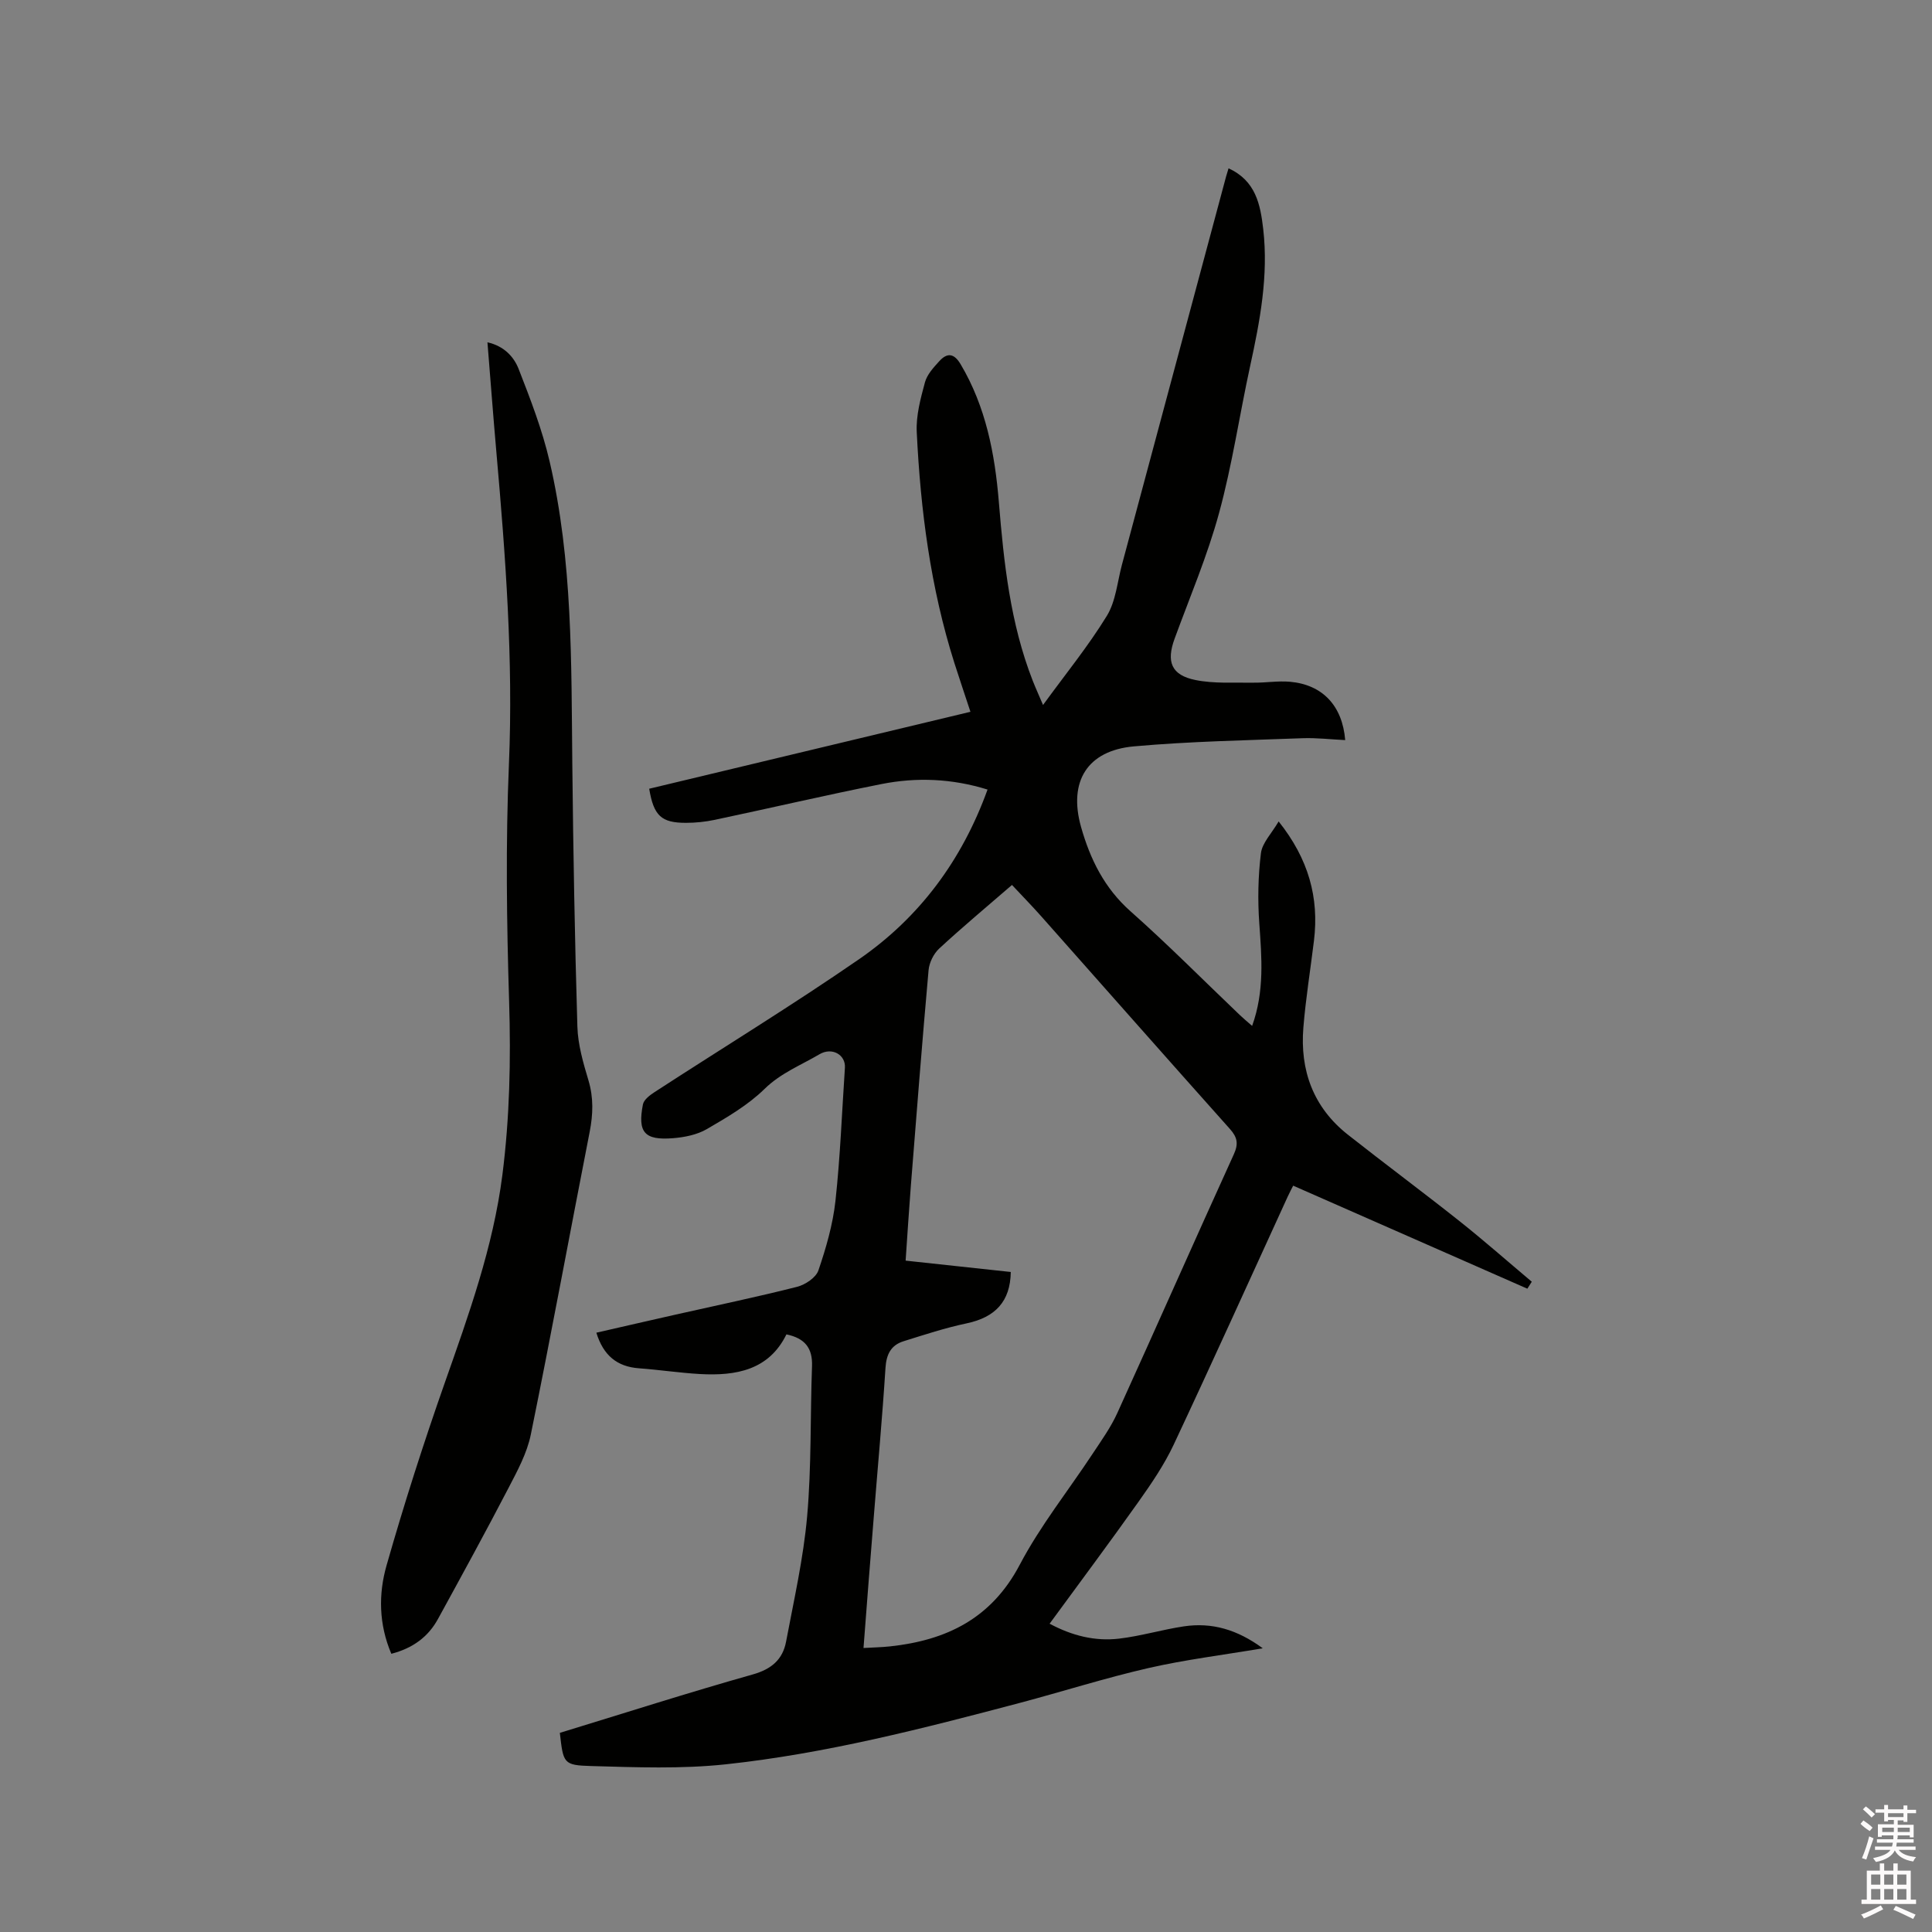 <svg enable-background="new 0 0 400 400" viewBox="0 0 400 400" xmlns="http://www.w3.org/2000/svg"><rect x="0" y="0" width="400" height="400" fill="#808080" stroke="none"/><path d="m385.2 377.6.6-.7c.6.4 1.3.9 1.9 1.5l-.6.7c-.8-.5-1.4-1-1.9-1.5zm.3 7.1c.6-1.4 1.1-2.9 1.5-4.5.3.1.6.3.9.4-.5 1.4-1 2.9-1.5 4.4zm.2-10.1.6-.6c.7.5 1.3 1.1 1.9 1.6l-.7.7c-.6-.6-1.2-1.2-1.8-1.7zm8.4-.8h.8v.9h1.8v.7h-1.8v1.8h-.8v-.3h-1.2v.9h3.3v2.6h-.8v-.4h-2.5c0 .3 0 .6-.1.8h3.4v.7h-3.5c0 .3-.1.6-.1.8h4v.7h-3.5c.7.9 1.9 1.3 3.6 1.5-.2.2-.4.5-.6.9-1.9-.3-3.2-1.1-3.8-2.3-.5 1.1-1.8 2-3.9 2.4-.2-.3-.4-.5-.6-.8 1.9-.4 3.1-.9 3.6-1.7h-3.2v-.7h3.5c.1-.2.1-.5.2-.8h-3.3v-.7h3.4c0-.2 0-.5 0-.8h-2.4v.3h-.8v-2.6h3.3v-.9h-1.2v.3h-.8v-1.8h-1.8v-.7h1.8v-.9h.8v.9h3.2zm-4.4 5.5h2.4c0-.3 0-.6 0-.9h-2.4zm1.2-3.1h3.2v-.8h-3.2zm4.4 2.2h-2.4v.9h2.5v-.9z" fill="#fcfafa"/><path d="m389.2 385.8h.9v1.5h1.9v-1.5h.9v1.5h2.7v6h1.1v.9h-11.3v-.9h1.1v-6h2.7zm.2 8.7.5.8c-1.2.6-2.5 1.3-4 1.9-.2-.3-.3-.6-.6-.8 1.6-.6 3-1.3 4.1-1.9zm-2-4.3h1.9v-2.1h-1.9zm0 3.1h1.9v-2.2h-1.9zm2.7-3.1h1.9v-2.1h-1.9zm0 3.1h1.9v-2.2h-1.9zm2.4 1.3c1.4.6 2.7 1.2 4.1 1.8l-.5.9c-1.5-.7-2.8-1.4-4.1-1.9zm2.2-6.5h-1.9v2.1h1.9zm-1.9 5.2h1.9v-2.2h-1.9z" fill="#fcfafa"/><g fill="#010100"><path d="m115.91 358.77c13.41-4.1 26.61-8.33 39.93-12.09 3.89-1.1 6.21-3.09 6.91-6.8 1.62-8.62 3.59-17.24 4.36-25.95.91-10.32.63-20.74 1.01-31.1.13-3.69-1.44-5.76-5.3-6.56-3.63 7.41-10.44 8.62-17.89 8.21-4.22-.24-8.42-.88-12.64-1.19-4.54-.33-7.38-2.67-8.82-7.37 5.46-1.25 10.97-2.52 16.48-3.76 8.37-1.89 16.77-3.63 25.08-5.74 1.69-.43 3.9-1.9 4.41-3.39 1.59-4.66 2.99-9.5 3.53-14.38 1-9.16 1.34-18.39 1.96-27.58.18-2.67-2.64-4.34-5.26-2.8-3.85 2.27-8.01 3.88-11.39 7.19-3.42 3.35-7.75 5.87-11.94 8.31-2.02 1.17-4.6 1.69-6.97 1.88-5.94.48-7.39-1.19-6.26-6.99.19-.98 1.44-1.92 2.41-2.55 14.12-9.18 28.51-17.97 42.36-27.53 12.5-8.64 21.29-20.47 26.58-35.11-7.34-2.28-14.69-2.59-22.01-1.13-11.52 2.29-22.97 4.97-34.47 7.4-1.95.41-3.98.62-5.97.62-5.09 0-6.67-1.46-7.6-7.06 22.04-5.28 44.11-10.56 66.51-15.93-1.17-3.56-2.28-6.83-3.33-10.12-4.93-15.56-7.01-31.61-7.79-47.84-.16-3.39.8-6.91 1.7-10.25.44-1.62 1.78-3.08 2.97-4.38 1.61-1.77 3.03-1.7 4.41.62 5.23 8.81 7.1 18.54 7.92 28.52 1.03 12.59 2.36 25.11 7.01 37 .61 1.55 1.3 3.06 2.14 5.04 4.64-6.38 9.35-12.16 13.21-18.45 1.86-3.03 2.17-7.03 3.13-10.61 7.19-26.79 14.37-53.58 21.56-80.36.13-.48.29-.96.51-1.69 5.63 2.58 6.59 7.47 7.18 12.61 1.1 9.64-.67 18.98-2.71 28.32-2.21 10.14-3.71 20.46-6.44 30.45-2.41 8.85-6.04 17.36-9.2 26-1.75 4.77-.7 7.55 4.31 8.56 3.87.78 7.97.49 11.96.55 2.53.04 5.1-.41 7.61-.19 6.75.6 10.86 4.96 11.44 12.08-2.98-.14-5.93-.5-8.86-.39-11.64.44-23.31.65-34.9 1.69-9.66.87-13.57 7.29-10.94 16.65 1.89 6.7 4.84 12.7 10.27 17.51 7.77 6.89 15.09 14.29 22.61 21.46.74.71 1.54 1.37 2.55 2.25 2.59-7.2 1.98-14.2 1.48-21.26-.34-4.81-.25-9.71.34-14.48.26-2.15 2.21-4.09 3.67-6.59 6.19 7.77 8.4 15.76 7.31 24.7-.73 5.99-1.7 11.95-2.19 17.96-.73 8.89 2.05 16.54 9.21 22.19 7.65 6.03 15.47 11.84 23.1 17.89 5.1 4.05 10 8.37 14.98 12.56-.31.48-.61.96-.92 1.44-16.06-7.07-32.12-14.13-48.48-21.33-.21.42-.7 1.32-1.13 2.26-7.85 17.13-15.6 34.31-23.61 51.36-1.96 4.17-4.62 8.07-7.3 11.85-5.94 8.38-12.09 16.61-18.39 25.22 4.65 2.49 9.41 3.68 14.4 3.09 4.5-.53 8.91-1.87 13.4-2.54 5.78-.86 11.03.64 16.33 4.54-8.35 1.41-16.09 2.36-23.65 4.09-8.95 2.05-17.73 4.85-26.62 7.21-20.07 5.31-40.21 10.5-60.88 12.72-9.21.99-18.6.62-27.89.36-5.79-.16-5.77-.58-6.49-6.87zm62.87-17.57c2.08-.12 3.77-.15 5.45-.33 11.7-1.25 21.02-5.75 26.89-16.89 4.26-8.1 10.08-15.38 15.14-23.06 1.8-2.72 3.73-5.42 5.07-8.37 8.1-17.82 16-35.73 24.11-53.54 1-2.19.76-3.52-.79-5.26-13.06-14.62-26.02-29.32-39.03-43.99-1.94-2.19-3.99-4.28-6.1-6.54-5.21 4.51-10.25 8.71-15.06 13.16-1.16 1.07-2.07 2.92-2.21 4.49-1.33 14.88-2.49 29.77-3.67 44.66-.4 5.12-.72 10.24-1.08 15.47 7.59.82 14.7 1.59 21.77 2.35-.09 6.12-3.22 9.39-9.15 10.64-4.42.93-8.73 2.35-13.05 3.7-2.6.81-3.56 2.7-3.74 5.51-.66 10.36-1.62 20.7-2.44 31.05-.73 8.86-1.4 17.72-2.11 26.95z"/><path d="m81.02 342.4c-2.61-6.13-2.68-12.39-.99-18.29 3.62-12.7 7.66-25.31 12.04-37.77 4.96-14.1 10.03-28.12 11.94-43.06 1.52-11.92 1.77-23.83 1.4-35.85-.51-16.41-.73-32.86-.04-49.26.91-21.59-.7-43-2.59-64.44-.66-7.48-1.22-14.98-1.86-22.86 3.44.77 5.46 2.99 6.45 5.5 2.45 6.27 4.9 12.62 6.42 19.16 4.8 20.61 4.48 41.65 4.7 62.64.19 18.13.51 36.25 1.05 54.37.11 3.74 1.21 7.53 2.3 11.16 1.07 3.59.95 7.01.25 10.62-4.09 20.89-7.94 41.83-12.19 62.68-.78 3.85-2.78 7.53-4.62 11.07-4.73 9.1-9.66 18.1-14.59 27.1-2.03 3.72-5.2 6.07-9.67 7.23z"/></g></svg>